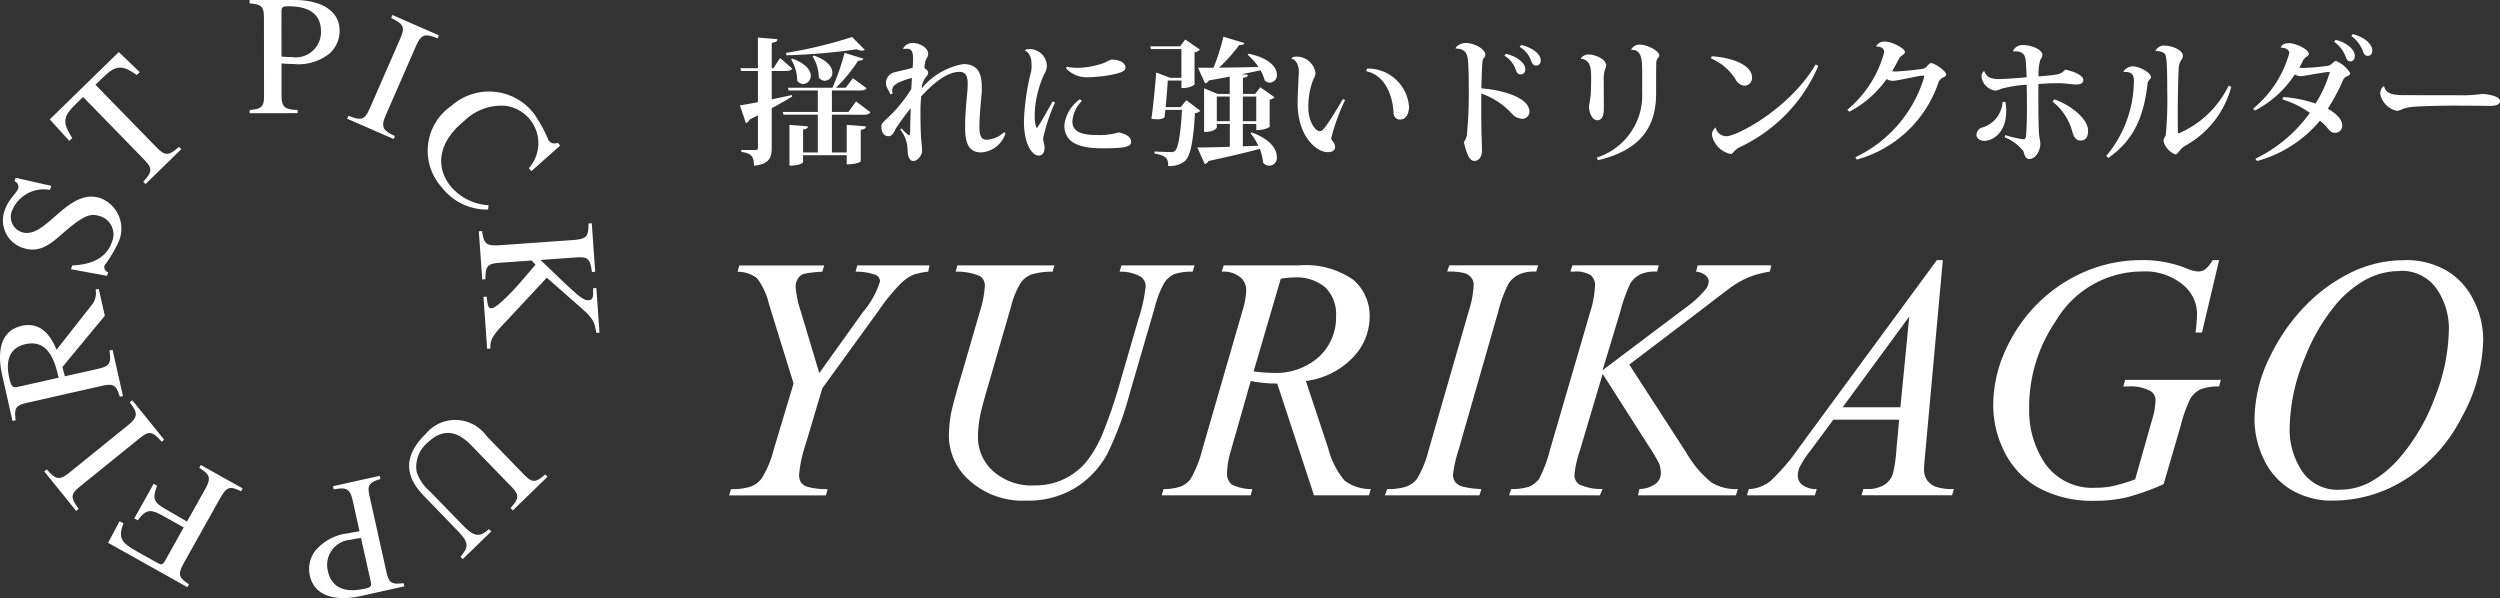 <svg xmlns="http://www.w3.org/2000/svg" xmlns:xlink="http://www.w3.org/1999/xlink" width="199" height="47.609" viewBox="0 0 199 47.609"><rect x="0" y="0" width="199" height="47.609" fill="#333333" stroke="none"/><defs><clipPath id="a"><rect width="199" height="47.609" fill="#fff"/></clipPath></defs><g transform="translate(0 0)"><g transform="translate(0 0)" clip-path="url(#a)"><path d="M13.732,0l3.593,0c1.877,0,3.566.716,3.567,2.444a2.389,2.389,0,0,1-.828,1.838,3.96,3.96,0,0,1-2.883.807c-.327,0-.586-.013-.912-.041l0,2.477c0,.993.233,1.2,1.279,1.223v.258l-3.81.006V8.753c1.143-.082,1.142-.4,1.14-1.376l-.007-5.891c0-.967-.15-1.13-1.145-1.223Zm2.537,4.5a7.743,7.743,0,0,0,.816.041,2.007,2.007,0,0,0,2.324-2.072C19.408.528,17.421.5,16.822.5c-.408,0-.559.014-.557.463Z" transform="translate(6.139 0.001)" fill="#fff"/><path d="M19.2,8.843c1.071.438,1.313.292,1.7-.593l2.42-5.538c.4-.922.3-1.148-.719-1.651l.1-.236,3.7,1.619-.1.236c-.928-.36-1.276-.41-1.713.589l-2.42,5.537c-.425.972-.181,1.229.731,1.657l-.1.236-3.7-1.618Z" transform="translate(8.536 0.37)" fill="#fff"/><path d="M31.581,11.134a3,3,0,0,0-1.887-4.965,4.244,4.244,0,0,0-3.307,1.249c-2.231,1.829-2.12,3.833-1.033,5.159a4.266,4.266,0,0,0,3.014,1.508l-.035.344a4.519,4.519,0,0,1-3.676-1.757,4.333,4.333,0,0,1,.75-6.493,4.511,4.511,0,0,1,6.565.6,11.014,11.014,0,0,1,1.172,2.137.6.6,0,0,0,.744.2l.181.221-2.291,2.036Z" transform="translate(10.519 2.251)" fill="#fff"/><path d="M35.691,17.429l.252,3.556L35.685,21c-.126-.81-.187-1.091-1.205-1.988l-2.734-2.4-3.169,3.4c-.915.952-1.4,1.463-1.315,2.234L27,22.274l-.294-4.139.258-.019c.078.718.109.946.408.926.42-.03,1.725-1.433,2.155-1.926l1.323-1.54-.31-.333-2.538.179c-.951.068-1.156.246-1.135,1.308l-.259.019-.271-3.828L26.6,12.9c.129,1.055.344,1.2,1.457,1.124l5.877-.417c1.059-.075,1.133-.381,1.135-1.308l.259-.019L35.6,16.14l-.259.019C35.2,15.1,35.035,14.924,34.031,15l-2.783.2c2.974,2.872,3.367,3.24,3.829,3.207.366-.026.375-.287.356-.954Z" transform="translate(11.777 5.493)" fill="#fff"/><path d="M26.593,33.992c.676-.807.7-1.116-.3-2.14L23.825,29.3c-.758-.781-2.54-2.616-.012-5.071a3.051,3.051,0,0,1,4.839.139l2.956,3.048c.7.722.942.7,1.732.026l.179.185-2.763,2.681-.181-.185c.715-.807.709-1.048.036-1.741L27.58,25.259c-.606-.625-1.923-1.983-3.622-.333a2.5,2.5,0,0,0-.854,2.325A3.523,3.523,0,0,0,24.169,28.8l2.558,2.637c1.014,1.046,1.409.984,2.132.36l.179.185-2.266,2.2Z" transform="translate(10.062 10.323)" fill="#fff"/><path d="M24.585,34.968l-3.506.781c-1.833.408-3.638.071-4.013-1.616a2.387,2.387,0,0,1,.411-1.974,3.959,3.959,0,0,1,2.641-1.411c.318-.071.574-.113.9-.158l-.538-2.418c-.216-.97-.486-1.119-1.515-.917L18.906,27l3.72-.829.056.253c-1.1.327-1.03.634-.818,1.59l1.281,5.751c.21.944.392,1.071,1.382.948Zm-3.45-3.846a7.643,7.643,0,0,0-.806.137,2.008,2.008,0,0,0-1.822,2.525c.424,1.9,2.369,1.495,2.954,1.365.4-.09.541-.135.444-.573Z" transform="translate(7.602 11.703)" fill="#fff"/><path d="M9.845,27.231c-.428,1.071-.21,1.349.674,1.86l1.709.988,1.457-2.6c.5-.891.34-1.166-.483-1.674l.127-.226,3.325,1.862-.127.226c-.917-.451-1.159-.353-1.7.621l-2.88,5.142c-.525.939-.281,1.169.436,1.648l-.127.226L5.945,31.77l.916-1.718.3.166c-.414,1.156-.211,1.519,1.107,2.257l1.615.9c.3.166.407.165.606-.191l1.476-2.637-1.722-.964c-.974-.546-1.321-.428-1.938.4l-.274-.153,1.543-2.755Z" transform="translate(2.658 11.436)" fill="#fff"/><path d="M11.779,25.32c-.748-.883-1.032-.864-1.783-.256l-4.7,3.8c-.783.632-.79.884-.123,1.8l-.2.162L2.435,27.682l.2-.162c.656.747.944.951,1.79.266l4.7-3.8c.825-.669.725-1.007.113-1.807l.2-.164,2.543,3.143Z" transform="translate(1.089 9.843)" fill="#fff"/><path d="M7.862,15.891l.482,2.137L4.966,22.111l.2.737,2.615-.589c.89-.2,1.113-.391.926-1.464l.252-.056.829,3.677-.252.058c-.31-1.061-.6-1.052-1.6-.826l-5.749,1.3c-.983.221-1.056.449-.941,1.4L.994,26.4.168,22.731c-.266-1.181-.482-3.435,1.563-3.9,1.78-.4,2.488,1.255,2.773,1.9l2.744-3.493a1.508,1.508,0,0,0,.363-1.3ZM4.67,22.959c-.265-1.113-.739-3.1-2.639-2.67C.265,20.687.616,22.435.739,22.98c.159.7.279.8.664.715Z" transform="translate(0 7.105)" fill="#fff"/><path d="M4.009,10.418l-.107.323A2.731,2.731,0,0,0,.878,12.4a1.28,1.28,0,0,0,.766,1.7c1.936.647,3.634-3.58,6.28-2.7a2.6,2.6,0,0,1,1.427,3.5,11.154,11.154,0,0,1-1.106,1.855.421.421,0,0,0,.292.543l-.1.284-2.867-.527.1-.3c.689-.043,2.586-.142,3.168-1.884a1.52,1.52,0,0,0-.916-2.027c-.735-.245-1.243-.185-2.987,1.341-1.081.959-1.925,1.6-3.2,1.169A2.3,2.3,0,0,1,.324,12.3c.258-.776.929-1.326,1.038-1.648a.475.475,0,0,0-.288-.6l.09-.271Z" transform="translate(0.078 4.375)" fill="#fff"/><path d="M13.205,10.595,10.36,13.369l-.181-.185c.849-.9.66-1.156-.043-1.877L5.387,6.436l-.527.512C3.789,7.994,3.705,8.436,4.527,9.706l-.234.227L2.737,8.222,8.232,2.863,9.9,4.462l-.233.229c-1.25-.873-1.695-.781-2.765.263l-.527.512,4.855,4.978c.645.663.944.734,1.79-.035Z" transform="translate(1.224 1.281)" fill="#fff"/><path d="M47.286,23.17,50.769,18.3a6.823,6.823,0,0,0,1.35-2.43.586.586,0,0,0-.289-.493,4.459,4.459,0,0,0-1.655-.276l.136-.5H56.06l-.107.5a5.535,5.535,0,0,0-1.148.23,3.327,3.327,0,0,0-.958.635,15.169,15.169,0,0,0-1.835,2.227l-4.483,6.182-1.35,4.524a10.126,10.126,0,0,0-.5,2.349,1.1,1.1,0,0,0,.155.635,1.083,1.083,0,0,0,.547.35,5.806,5.806,0,0,0,1.566.175l-.135.5H40.1l.161-.5a4.911,4.911,0,0,0,1.527-.188,2.026,2.026,0,0,0,.9-.648,7.907,7.907,0,0,0,.945-2.227l1.606-5.347-1.958-6.318a5.432,5.432,0,0,0-.965-2.078,2.6,2.6,0,0,0-1.531-.5l.133-.5h6.765l-.162.5a9.641,9.641,0,0,0-1.444.162.912.912,0,0,0-.486.378,1.168,1.168,0,0,0-.19.663,7.908,7.908,0,0,0,.392,1.89Z" transform="translate(17.93 6.527)" fill="#fff"/><path d="M52.868,14.6H60.6l-.149.5a5.523,5.523,0,0,0-1.695.223,1.894,1.894,0,0,0-.862.695,6.675,6.675,0,0,0-.75,1.851l-1.877,6.479q-.5,1.728-.595,2.269a8.822,8.822,0,0,0-.161,1.606,3.613,3.613,0,0,0,1.214,2.76,4.591,4.591,0,0,0,3.255,1.129,5.453,5.453,0,0,0,2.389-.506,5.289,5.289,0,0,0,1.8-1.417,9.361,9.361,0,0,0,1.37-2.472q.619-1.559,1.093-3.152l1.621-5.59a13.048,13.048,0,0,0,.608-2.726.938.938,0,0,0-.412-.763,3.264,3.264,0,0,0-1.667-.385l.149-.5h5.819l-.149.5a4.063,4.063,0,0,0-1.477.2,1.83,1.83,0,0,0-.79.7,7.948,7.948,0,0,0-.757,1.964L66.6,24.75a26.441,26.441,0,0,1-1.809,4.88,7.284,7.284,0,0,1-2.464,2.632,7.138,7.138,0,0,1-4,1.059,6.288,6.288,0,0,1-4.443-1.559,4.747,4.747,0,0,1-1.687-3.57,10.275,10.275,0,0,1,.149-1.7q.109-.595.525-2.052l1.809-6.224a8.265,8.265,0,0,0,.379-1.984.9.9,0,0,0-.385-.777,4.51,4.51,0,0,0-1.938-.357Z" transform="translate(23.336 6.527)" fill="#fff"/><path d="M76.025,32.9l-2.929-8.9a9.937,9.937,0,0,1-2.107-.2L69.41,29.339A6.76,6.76,0,0,0,69.1,31.16a1.091,1.091,0,0,0,.392.891,3.614,3.614,0,0,0,1.619.352l-.122.5H63.9l.149-.5a4.158,4.158,0,0,0,1.35-.2,1.719,1.719,0,0,0,.81-.621,8.745,8.745,0,0,0,.9-2.242l3.2-11.056a6.627,6.627,0,0,0,.324-1.715,1.337,1.337,0,0,0-.506-1.053,2.128,2.128,0,0,0-1.451-.418l.161-.5h5.968A6.615,6.615,0,0,1,79.13,15.73a3.743,3.743,0,0,1,1.323,2.985A4.654,4.654,0,0,1,79.1,21.947,6.28,6.28,0,0,1,75.376,23.8l1.781,5.36a6.449,6.449,0,0,0,1.3,2.566,3.335,3.335,0,0,0,2.092.674l-.148.5Zm-4.806-9.869a10.929,10.929,0,0,0,1.538.122,5.1,5.1,0,0,0,3.673-1.289,4.249,4.249,0,0,0,1.35-3.205,3,3,0,0,0-.845-2.3,3.561,3.561,0,0,0-2.531-.8,5.815,5.815,0,0,0-1.026.107Z" transform="translate(28.57 6.527)" fill="#fff"/><path d="M83.858,32.4l-.149.5H76.177l.188-.5a4.7,4.7,0,0,0,1.5-.188,1.851,1.851,0,0,0,.878-.634,8.356,8.356,0,0,0,.917-2.269l3.187-11.044a8.143,8.143,0,0,0,.4-2.078.983.983,0,0,0-.175-.593,1.073,1.073,0,0,0-.533-.372,4.918,4.918,0,0,0-1.4-.129l.162-.5h7.075l-.15.5a2.979,2.979,0,0,0-1.281.19,2.039,2.039,0,0,0-.925.77,10.4,10.4,0,0,0-.816,2.213L82.036,29.312a10.021,10.021,0,0,0-.433,1.943.96.96,0,0,0,.169.574,1.054,1.054,0,0,0,.54.363,7.266,7.266,0,0,0,1.545.21" transform="translate(34.058 6.527)" fill="#fff"/><path d="M92.578,22.494,97.113,29.5a8.577,8.577,0,0,0,2.011,2.382,3.76,3.76,0,0,0,2.094.521l-.149.5h-7.8l.122-.5a2.3,2.3,0,0,0,1.315-.446,1.056,1.056,0,0,0,.385-.8,2.326,2.326,0,0,0-.135-.783,12.483,12.483,0,0,0-.783-1.323l-3.713-5.817-1.8,6.06a8.551,8.551,0,0,0-.446,1.958.9.9,0,0,0,.379.783,4.348,4.348,0,0,0,1.862.365l-.216.5H83.007l.175-.5a4.344,4.344,0,0,0,1.417-.188,1.861,1.861,0,0,0,.8-.622,10.649,10.649,0,0,0,.865-2.3l3.226-11.056A7.8,7.8,0,0,0,89.85,16.2a1,1,0,0,0-.344-.823,2.231,2.231,0,0,0-1.343-.284h-.269l.161-.5h6.872l-.136.5a2.953,2.953,0,0,0-1.269.19,1.956,1.956,0,0,0-.849.728,12.254,12.254,0,0,0-.8,2.229l-1.418,4.7,6.506-4.9a8.482,8.482,0,0,0,1.7-1.54,1.148,1.148,0,0,0,.243-.634.655.655,0,0,0-.25-.473,1.365,1.365,0,0,0-.761-.3l.135-.5h5.858l-.122.5a7.954,7.954,0,0,0-1.612.425,7.488,7.488,0,0,0-1.344.722q-.2.135-2.632,2Z" transform="translate(37.112 6.527)" fill="#fff"/><path d="M111.686,14.308,110.3,29.536c-.072.711-.107,1.178-.107,1.4a1.412,1.412,0,0,0,.2.823,1.528,1.528,0,0,0,.7.58,4.1,4.1,0,0,0,1.477.188l-.148.5h-7.209l.149-.5h.311a2.5,2.5,0,0,0,1.43-.376,1.661,1.661,0,0,0,.608-.851,10.5,10.5,0,0,0,.284-1.972l.216-2.321h-5.238L101.1,29.536a7.656,7.656,0,0,0-.8,1.221,1.756,1.756,0,0,0-.161.695.956.956,0,0,0,.35.742,1.826,1.826,0,0,0,1.162.337l-.149.5H96.094l.149-.5A2.869,2.869,0,0,0,98,31.863a16.766,16.766,0,0,0,2.275-2.679l10.936-14.876ZM109.014,18.8l-5.305,7.222h4.6Z" transform="translate(42.963 6.398)" fill="#fff"/><path d="M127.622,14.308l-1.363,5.764h-.514a13.532,13.532,0,0,0,.122-1.5,3.038,3.038,0,0,0-1.168-2.341,4.726,4.726,0,0,0-3.218-1.019,7.985,7.985,0,0,0-6.858,3.942,12.13,12.13,0,0,0-2.12,6.979,7.513,7.513,0,0,0,1.308,4.428,4.6,4.6,0,0,0,4.037,1.864,6.543,6.543,0,0,0,1.276-.122,16.2,16.2,0,0,0,1.815-.54l1.337-4.712a5.879,5.879,0,0,0,.284-1.554.861.861,0,0,0-.352-.741,3.3,3.3,0,0,0-1.836-.392h-.378l.149-.527h7.615l-.136.527a3.782,3.782,0,0,0-1.512.243,1.97,1.97,0,0,0-.809.783,11.79,11.79,0,0,0-.742,2.12l-1.352,4.629a18.683,18.683,0,0,1-2.982,1.061,10.572,10.572,0,0,1-2.391.262,8.95,8.95,0,0,1-4.684-1.087A6.712,6.712,0,0,1,110.5,29.5a8.176,8.176,0,0,1-.857-3.558,10.548,10.548,0,0,1,1-4.515,12.48,12.48,0,0,1,2.49-3.618,12.081,12.081,0,0,1,3.247-2.328,11.471,11.471,0,0,1,5.075-1.175,9.257,9.257,0,0,1,3.538.647,2.884,2.884,0,0,0,.93.258,1.029,1.029,0,0,0,.574-.155,2.691,2.691,0,0,0,.615-.75Z" transform="translate(49.019 6.398)" fill="#fff"/><path d="M135.99,14.307a6.467,6.467,0,0,1,3.227.79,5.482,5.482,0,0,1,2.2,2.334,6.907,6.907,0,0,1,.8,3.207,13.24,13.24,0,0,1-1.708,6.178,12.478,12.478,0,0,1-4.463,4.933,10.692,10.692,0,0,1-5.7,1.7,6.3,6.3,0,0,1-3.544-.939,5.644,5.644,0,0,1-2.106-2.477,7.319,7.319,0,0,1-.683-2.982,11.351,11.351,0,0,1,1.236-5.069A15.231,15.231,0,0,1,128.2,17.8a13.185,13.185,0,0,1,3.658-2.585,9.663,9.663,0,0,1,4.13-.9m-.459.864a5.666,5.666,0,0,0-2.638.669,8.587,8.587,0,0,0-2.56,2.188A15.224,15.224,0,0,0,128.052,22a15.065,15.065,0,0,0-1.242,5.71,5.977,5.977,0,0,0,.984,3.395,3.384,3.384,0,0,0,3.024,1.479,5.206,5.206,0,0,0,2.409-.608,8.716,8.716,0,0,0,2.464-2.079,15.553,15.553,0,0,0,2.7-4.718,15.116,15.116,0,0,0,1.093-5.353,5.529,5.529,0,0,0-.984-3.247,3.383,3.383,0,0,0-2.971-1.411" transform="translate(55.446 6.397)" fill="#fff"/><path d="M43.232,7c.521-.109,1.064-.227,1.606-.347l.023.12c-.414.249-.946.564-1.629.933v3.139c0,.763-.174,1.317-1.414,1.436,0-.739-.2-.988-1.01-1.1v-.153H41.96c.13,0,.174-.054.174-.185V8.271l-.674.336a.48.48,0,0,1-.281.284L40.7,7.477c.305-.042.815-.13,1.434-.259V4.74H40.8l-.067-.219h1.4V2.079l1.553.13c-.022.162-.075.239-.454.292v2.02h.139l.522-.813.968.836c-.088.142-.23.2-.512.2H43.232Zm4.79,1.217v3.009H49.2V9.031l1.531.119c-.01.153-.109.23-.412.272v2.5c0,.01-.2.249-1.119.249v-.728H45.73V12c0,.023-.185.272-1.087.272V9.031l1.477.119c-.022.142-.1.207-.391.25v1.825H46.9V8.216H44.166L44.111,8H46.9V6.293H44.578l-.055-.217h3.542a18.778,18.778,0,0,0,.967-2.78l1.5.466c-.045.12-.165.174-.415.152a12.013,12.013,0,0,1-1.78,2.162h.781l.576-.761,1.085.794c-.085.142-.227.184-.521.184H48.022V8h1.314l.608-.838,1.142.86c-.087.142-.229.2-.521.2ZM44.373,3.3A35.607,35.607,0,0,0,49.63,2.034l1.01,1.023a.351.351,0,0,1-.217.064A1.006,1.006,0,0,1,50,3.012,47.534,47.534,0,0,1,44.4,3.49Zm.5.457c1.108.4,1.467.945,1.467,1.357a.641.641,0,0,1-.608.663.583.583,0,0,1-.467-.259,3.451,3.451,0,0,0-.489-1.706Zm1.718-.25c1.108.4,1.467.945,1.467,1.357a.626.626,0,0,1-.6.654.6.6,0,0,1-.478-.262,3.272,3.272,0,0,0-.5-1.684Z" transform="translate(18.197 0.91)" fill="#fff"/><path d="M56.472,6.189c0,.217-.055.674-.1,1.205s-.088,1.142-.088,1.673c0,.708.185,1,.566,1a2.149,2.149,0,0,0,1.391-.6l.119.085a2.158,2.158,0,0,1-1.955,1.521c-1.142,0-1.26-1.043-1.26-2.1,0-.881.119-2.142.185-2.8.01-.184.022-.369.022-.543,0-.543-.11-.967-.653-.967-.891,0-1.943.739-3.052,1.956-.023.292-.055.728-.055.987,0,.577,0,1.6.055,2.369.032.381.075.761.075,1,0,.294-.337.783-.7.783-.292,0-.456-.359-.456-.893a2.681,2.681,0,0,0-.586-1.618l.109-.085a2.725,2.725,0,0,0,.576.543c.1,0,.1-.1.109-.446,0-.566.033-1.26.043-1.706-.391.467-.815,1.065-1.13,1.532-.184.292-.294.7-.641.7s-.566-.281-.566-.793c0-.109.012-.194.273-.456a11.5,11.5,0,0,0,2.107-2.5c.022-.314.032-.618.054-.88a2.66,2.66,0,0,0-.357.087c-.771.26-1.217.457-1.217.9a.562.562,0,0,0,.043.229l-.184.085c-.13-.369-.349-.533-.349-.88a.874.874,0,0,1,.663-.88c.207-.055,1.227-.282,1.456-.359C51,3.908,51,3.8,51,3.581c0-.554-.13-.76-.5-.76-.077,0-.164.012-.262.02l-.02-.054a.835.835,0,0,1,.739-.424c.618,0,1.249.4,1.249.87,0,.262-.174.347-.24.651-.022.153-.054.339-.065.457.164.12.305.249.305.4,0,.207-.2.3-.315.543a2.152,2.152,0,0,0-.164.391c-.022.119-.022.229-.043.315a5.5,5.5,0,0,1,3.3-1.945c1.379-.022,1.488,1.053,1.488,1.88Z" transform="translate(21.677 1.058)" fill="#fff"/><path d="M58.8,6.951a14.127,14.127,0,0,0-.955,2.878c0,.162.119.436.119.728,0,.271-.109.619-.456.619-.564,0-1.185-.955-1.185-2.716A18.617,18.617,0,0,1,56.889,4.5a2.046,2.046,0,0,0,.043-.447c0-.142-.01-.292-.02-.434-.035-.37-.294-.75-.489-.771L56.411,2.8c.043-.077.174-.1.292-.1a1.376,1.376,0,0,1,1.446,1.282,1.316,1.316,0,0,1-.217.728,8.37,8.37,0,0,0-.739,2.846c-.01.132-.01.26-.01.379a2.877,2.877,0,0,0,.13,1.022l.077-.02c.315-.447.868-1.446,1.226-2.087Zm2.142-.13a2.586,2.586,0,0,0-.763,1.618c0,.771.6,1.1,1.935,1.1a5.454,5.454,0,0,0,1.75-.207c.684.142.988.392.988.763,0,.423-.674.5-2.336.5-1.988,0-2.977-.564-2.977-1.835a2.977,2.977,0,0,1,1.229-2.065ZM59.725,4.1a4.28,4.28,0,0,0,1.043.087,6.905,6.905,0,0,0,1.977-.4,3.081,3.081,0,0,1,.543-.25c.695,0,1.119.284,1.119.631,0,.282-.379.4-.8.509a10.762,10.762,0,0,1-2.152.262,2.267,2.267,0,0,1-1.781-.706Z" transform="translate(25.182 1.209)" fill="#fff"/><path d="M66.148,7.07l1.107.848a.637.637,0,0,1-.424.184c-.129,2.272-.359,3.477-.857,3.858a1.963,1.963,0,0,1-1.272.349c0-.631-.174-.816-1.085-.99v-.162c.369.02,1.032.042,1.271.042a.459.459,0,0,0,.347-.087c.271-.229.456-1.336.564-3.269H64.473l-.064.608a1.064,1.064,0,0,1-.566.14,2.917,2.917,0,0,1-.478-.042c.162-1.163.315-2.793.381-3.683l1.107.423h.9V3H63.333l-.065-.216h2.379l.412-.544,1.163.8a.669.669,0,0,1-.424.219V5.833a1.549,1.549,0,0,1-1.043.26V5.506H64.669c-.032.534-.1,1.381-.174,2.119h1.2ZM71.872,10.7a4.492,4.492,0,0,0-.619-1l.1-.067c1.5.566,1.988,1.337,1.988,1.912a.614.614,0,0,1-1.087.5,3.972,3.972,0,0,0-.259-1.1c-.968.26-2.272.576-4.085.967a.434.434,0,0,1-.3.239l-.588-1.314c.543,0,1.467-.023,2.585-.055V8.962H68.57v.282c0,.022-.142.357-1.012.357V6.125l1.075.447H69.6V5.192c-.5.1-1.052.2-1.661.305a.445.445,0,0,1-.3.239l-.566-1.25h1.24a17.4,17.4,0,0,0,.781-2.466l1.673.5c-.043.12-.152.174-.412.162a13.11,13.11,0,0,1-1.608,1.8c.9-.012,1.988-.022,3.14-.055a4.669,4.669,0,0,0-.86-.967l.077-.087c1.7.359,2.249,1.108,2.249,1.663a.593.593,0,0,1-.544.64.65.65,0,0,1-.424-.174,3.411,3.411,0,0,0-.336-.813c-.434.1-.923.205-1.511.315l.511.042c-.01.142-.12.207-.4.25V6.573h.968l.412-.533,1.14.792a.748.748,0,0,1-.391.2V9.179c0,.022-.292.272-1.065.272V8.962H70.644v1.781Zm-3.3-1.955H69.6V6.779H68.57Zm3.139-1.967H70.644V8.743h1.065Z" transform="translate(28.287 0.904)" fill="#fff"/><path d="M71.031,3.246a.486.486,0,0,1,.336-.13,1.514,1.514,0,0,1,1.586,1.3.961.961,0,0,1-.162.489,5.816,5.816,0,0,0-.4,2.369c0,.88.488,1.77.912,1.77.142,0,.25-.085.534-.478.314-.434.868-1.337,1.3-2.074l.174.074a16.23,16.23,0,0,0-1.1,3.022.33.33,0,0,0,.077.217.817.817,0,0,1,.227.467c0,.336-.25.446-.586.446-.89,0-2.4-1.229-2.4-3.943,0-.392.1-2.456.1-2.456,0-.7-.336-.988-.586-1.043Zm6.029.815A3.29,3.29,0,0,1,80.4,7.1c0,.544-.239,1.022-.706,1.022a.5.5,0,0,1-.521-.5c-.088-1.6-.783-3.063-2.185-3.347Z" transform="translate(31.758 1.394)" fill="#fff"/><path d="M80.07,2.8c.033-.2.423-.434.793-.434.7,0,1.574.467,1.574.957a.438.438,0,0,1-.151.271.688.688,0,0,0-.088.315c-.032.4-.065,1.467-.085,2.064,1.726.14,3.833.738,3.833,1.87a.568.568,0,0,1-.574.554,1.164,1.164,0,0,1-.87-.457,5.951,5.951,0,0,0-2.389-1.553c-.012,1.075,0,2.215.009,2.867s.045,1.163.045,1.663-.239.836-.619.836c-.446,0-.663-.825-.825-1.5a1.368,1.368,0,0,0,.239-.531,34.682,34.682,0,0,0,.152-3.793c0-.75-.012-1.456-.043-1.912-.043-.641-.1-1.207-.99-1.207Zm4,.423c.9.219,1.543.729,1.543,1.229a.367.367,0,0,1-.369.412c-.153,0-.272-.065-.37-.315a2.046,2.046,0,0,0-.923-1.172Zm1.217-.7c.935.227,1.553.728,1.553,1.227a.368.368,0,0,1-.37.414c-.15,0-.271-.077-.369-.327a2.092,2.092,0,0,0-.933-1.163Z" transform="translate(35.799 1.058)" fill="#fff"/><path d="M88.785,7.561c0,.564-.162.913-.509.913-.424,0-.674-.6-.674-1.13a8.253,8.253,0,0,0,.14-.933c.025-.392.033-1.065.033-1.294,0-.609,0-1.477-.8-1.531l-.01-.045a.726.726,0,0,1,.64-.3c.469,0,1.37.359,1.37.88a1.662,1.662,0,0,1-.11.357,2.377,2.377,0,0,0-.087.783ZM90.96,2.846a.764.764,0,0,1,.671-.392c.6,0,1.566.489,1.566.86,0,.119-.109.2-.162.292a.648.648,0,0,0-.078.305c0,.272-.01.488-.01,1V6.345c0,2.715-1.281,4.508-4.628,5.312l-.107-.207a5.205,5.205,0,0,0,3.626-5.2V4.607c0-1.12-.109-1.773-.868-1.729Z" transform="translate(38.88 1.098)" fill="#fff"/><path d="M94.171,3.093c1.379.085,3.214.6,3.214,1.706a.621.621,0,0,1-.64.64.926.926,0,0,1-.686-.531,4.283,4.283,0,0,0-1.942-1.641Zm8.486.771a12.58,12.58,0,0,1-6.247,6.464c-.522.259-.491.543-.751.543a1.938,1.938,0,0,1-1.467-1.5.749.749,0,0,1,.294-.608.869.869,0,0,0,.86.695c.868,0,5.085-2.249,7.1-5.715Z" transform="translate(42.079 1.384)" fill="#fff"/><path d="M101.616,7.71a8.928,8.928,0,0,0,2.933-4.573c0-.272-.174-.457-.651-.457a.724.724,0,0,1,.728-.391c.564,0,1.574.544,1.574.825,0,.132-.1.175-.207.262a.876.876,0,0,0-.282.3c-.142.294-.357.684-.531.967a1.524,1.524,0,0,0,.239.022c.381,0,1.553-.109,2.13-.2a.619.619,0,0,0,.412-.217c.1-.12.216-.25.324-.25.294,0,1.2.653,1.2.891,0,.14-.12.2-.327.294a.751.751,0,0,0-.292.369,9.524,9.524,0,0,1-6.5,6.127l-.11-.185A10.353,10.353,0,0,0,107.7,5.222a.507.507,0,0,0,.033-.152c0-.054-.022-.077-.077-.077-.369,0-2.02.414-2.411.414a.863.863,0,0,1-.5-.14,8.387,8.387,0,0,1-2.977,2.606Z" transform="translate(45.432 1.024)" fill="#fff"/><path d="M111.031,7.018a5.63,5.63,0,0,1,.056.718c0,1.76-1.108,2.367-1.739,2.367-.369,0-.629-.2-.629-.467a.623.623,0,0,1,.521-.608A2.279,2.279,0,0,0,110.8,7Zm.6-4.074a.825.825,0,0,1,.783-.467c.695,0,1.553.359,1.553.794a.584.584,0,0,1-.162.368,4.209,4.209,0,0,0-.142,1.337c1.606-.14,1.78-.164,2.085-.511.022-.022.033-.022.043-.022.14,0,1.434.326,1.434.815,0,.249-.207.359-.566.359s-.76-.087-1.259-.1h-.262c-.444,0-.967.022-1.488.065-.012,1.229,0,3.282.043,3.89.022.412.11.586.11.868,0,.522-.36,1.207-.881,1.207-.326,0-.391-.37-.467-.619a3.594,3.594,0,0,0-1.488-1.108l.043-.174a9.508,9.508,0,0,0,1.434.336c.152,0,.207-.107.227-.336.045-.586.065-1.412.065-2.216,0-.653-.012-1.294-.02-1.793a10.017,10.017,0,0,0-2.043.326,1.129,1.129,0,0,1-.456.142A1.291,1.291,0,0,1,109.12,5a.649.649,0,0,1,.142-.412l.1-.012a.8.8,0,0,0,.412.489,1.751,1.751,0,0,0,.751.12c.4,0,1.423-.067,2.184-.142-.012-.576-.054-1.13-.077-1.357-.032-.339-.162-.761-.978-.7ZM114.921,6.8c1.434.511,2.683,1.619,2.683,2.477,0,.412-.109.8-.618.8-.369,0-.543-.327-.663-.8a4.528,4.528,0,0,0-1.553-2.3Z" transform="translate(48.608 1.108)" fill="#fff"/><path d="M117.237,4.55a.942.942,0,0,1,.728-.391c.521,0,1.446.5,1.446.836,0,.13-.077.184-.152.272a.554.554,0,0,0-.12.336c-.292,2.466-1.012,4.377-3.118,5.845l-.162-.162a9.336,9.336,0,0,0,2.2-5.943c0-.369-.055-.793-.8-.728Zm8.573,1.239A7.559,7.559,0,0,1,122.2,10.45a1.53,1.53,0,0,0-.466.379c-.142.175-.23.337-.392.337a1.563,1.563,0,0,1-.933-1.087c0-.142.129-.3.184-.434a29.2,29.2,0,0,0,.12-3.531c0-2.65-.077-2.888-.272-3.02a.993.993,0,0,0-.651-.142l-.012-.01a.732.732,0,0,1,.706-.436c.576,0,1.477.349,1.477.816a.737.737,0,0,1-.174.4,1.458,1.458,0,0,0-.164.651c-.043.87-.075,2.369-.075,3.738,0,.446.01.891.01,1.282,0,.065.022.1.077.1A7.9,7.9,0,0,0,125.6,5.7Z" transform="translate(51.799 1.122)" fill="#fff"/><path d="M123.943,7.8a8.709,8.709,0,0,0,2.87-4.411c0-.315-.381-.436-.684-.436.075-.216.272-.357.673-.357.511,0,1.564.489,1.564.847,0,.132-.109.185-.217.262a.753.753,0,0,0-.272.336,4.2,4.2,0,0,1-.271.5,1.207,1.207,0,0,0,.26.032,18.222,18.222,0,0,0,1.933-.162.624.624,0,0,0,.424-.2c.119-.1.219-.2.3-.2a2.46,2.46,0,0,1,1.14.967c0,.142-.109.185-.271.262a.586.586,0,0,0-.3.3,16.214,16.214,0,0,1-1.207,2.269c.564.339,1.142.783,1.142,1.349a.56.56,0,0,1-.6.576c-.337,0-.533-.349-.751-.588-.119-.13-.292-.259-.423-.379a9.928,9.928,0,0,1-5.008,3.214l-.132-.184a11.472,11.472,0,0,0,4.337-3.65,7.539,7.539,0,0,0-2.184-1.075l.065-.185a9.677,9.677,0,0,1,2.574.521,10.325,10.325,0,0,0,1.129-2.477c0-.032-.012-.042-.054-.042-.359,0-2.01.336-2.259.336a.924.924,0,0,1-.469-.14,8.38,8.38,0,0,1-3.182,2.878ZM130.5,2.332c.848.2,1.531.751,1.531,1.282,0,.282-.162.436-.359.436-.15,0-.25-.065-.347-.315a2.571,2.571,0,0,0-.945-1.249Zm1.369-.456c.935.229,1.553.815,1.553,1.3,0,.284-.162.434-.359.434-.15,0-.271-.065-.369-.315a2.6,2.6,0,0,0-.945-1.271Z" transform="translate(55.414 0.839)" fill="#fff"/><path d="M137.745,5.457a10.758,10.758,0,0,0,1.3-.107c.566.032,1.415.2,1.415.574,0,.26-.3.381-.783.381-.187,0-.512,0-.761-.012-.436,0-1.315-.01-2.217-.01-1.042,0-2.586.043-3.205.1a3.475,3.475,0,0,0-.771.162,1.225,1.225,0,0,1-.478.152A1.734,1.734,0,0,1,130.934,5.4a.767.767,0,0,1,.226-.641l.077-.01c.152.673.9.7,1.706.7Z" transform="translate(58.54 2.125)" fill="#fff"/></g></g></svg>